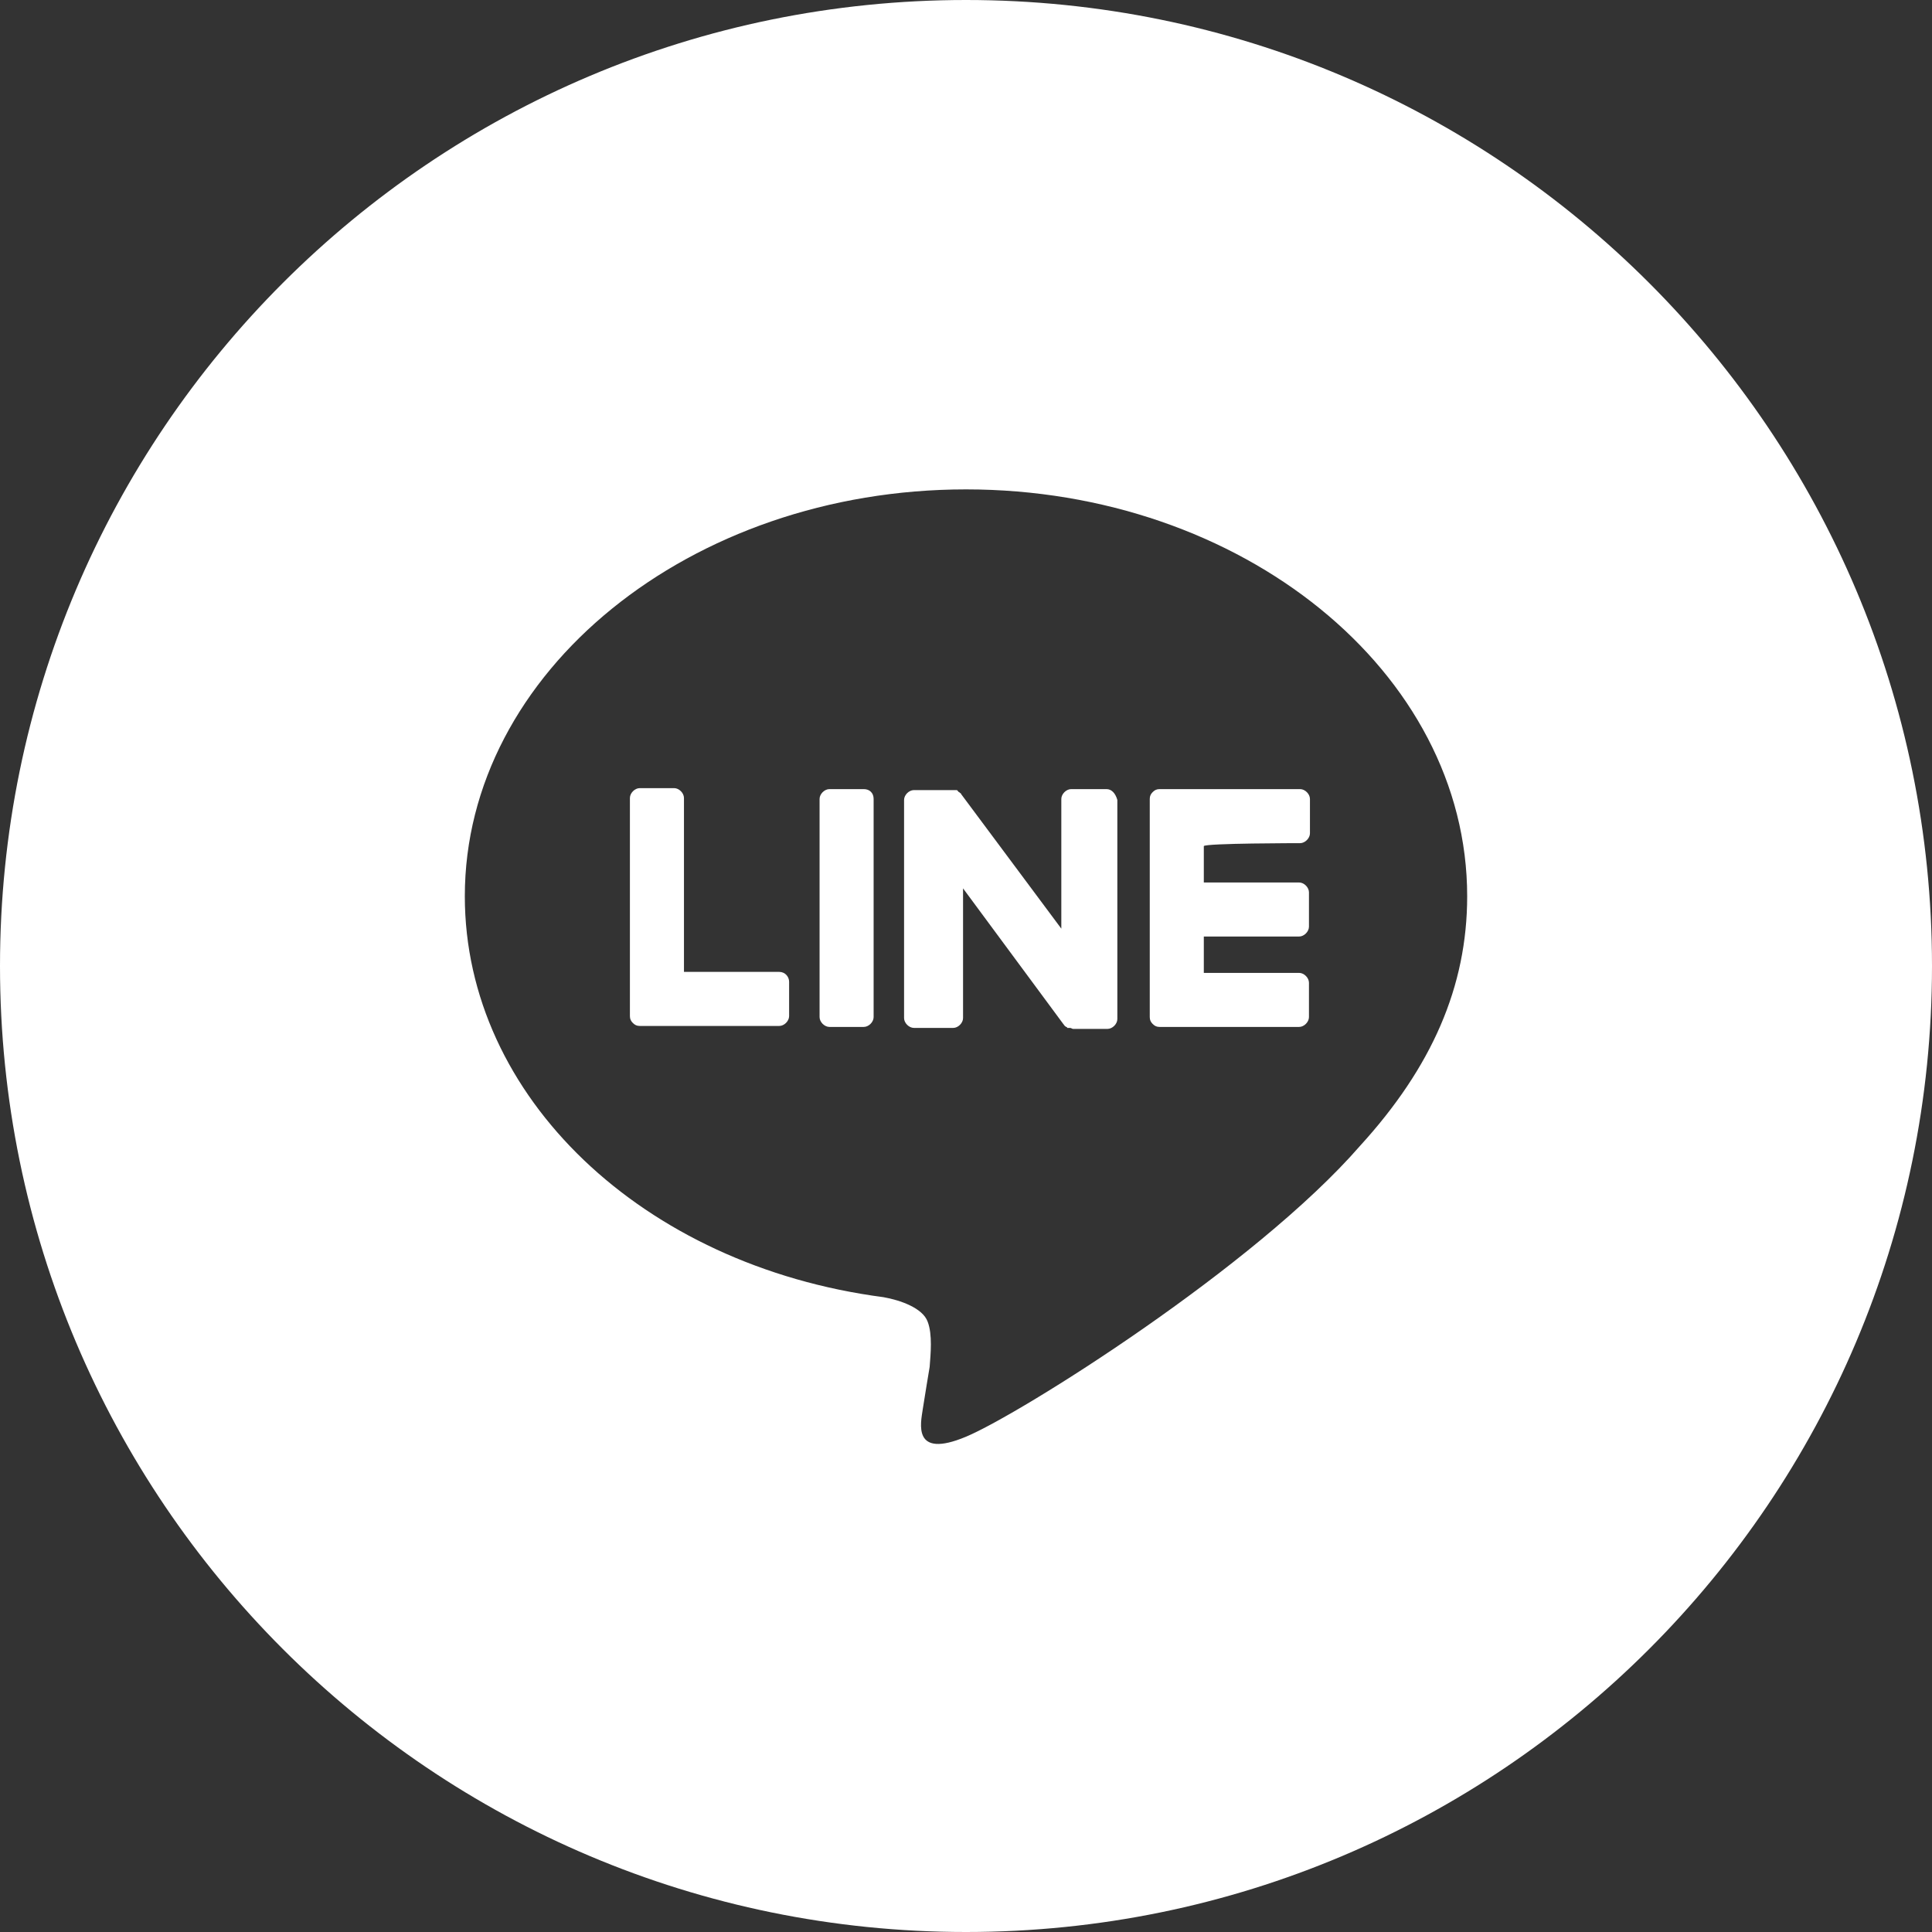 <?xml version="1.0" encoding="utf-8"?>
<!-- Generator: Adobe Illustrator 27.6.1, SVG Export Plug-In . SVG Version: 6.00 Build 0)  -->
<svg version="1.1" id="レイヤー_1" xmlns="http://www.w3.org/2000/svg" xmlns:xlink="http://www.w3.org/1999/xlink" x="0px"
	 y="0px" viewBox="0 0 196.6 196.6" style="enable-background:new 0 0 196.6 196.6;" xml:space="preserve">
<rect x="0" y="0" width="196.6" height="196.6" fill="#333333" stroke="none"/>
<style type="text/css">
	.st0{fill:#FFFFFF;}
</style>
<path class="st0" d="M98.3,0C44,0,0,44,0,98.3s44,98.3,98.3,98.3s98.3-44,98.3-98.3S152.6,0,98.3,0z M138.4,116.6
	c-10.7,12.3-34.6,27.3-40.1,29.6s-4.6-1.4-4.4-2.8c0.1-0.7,0.7-4.3,0.7-4.3c0.1-1.3,0.3-3.3-0.2-4.6c-0.5-1.4-2.8-2.2-4.5-2.5
	c-24.5-3.2-42.6-20.4-42.6-40.8c0-22.8,22.9-41.4,51-41.4s51,18.6,51,41.4C149.3,100.4,145.7,108.6,138.4,116.6z"/>
<g>
	<path class="st0" d="M87.9,80.3h-3.5c-0.5,0-1,0.5-1,1v22.2c0,0.5,0.5,1,1,1h3.5c0.5,0,1-0.5,1-1V81.3
		C88.9,80.7,88.5,80.3,87.9,80.3"/>
	<path class="st0" d="M112.6,80.3H109c-0.5,0-1,0.5-1,1v13.2L97.8,80.8c0-0.1-0.1-0.1-0.1-0.1l0,0l-0.1-0.1l0,0c0,0-0.1,0-0.1-0.1
		l0,0c0,0-0.1,0-0.1-0.1l0,0h-0.1l0,0h-0.1l0,0h-0.1c0,0,0,0-0.1,0h-0.1c0,0,0,0-0.1,0h-0.1h-0.1c0,0,0,0-0.1,0h-3.5
		c-0.5,0-1,0.5-1,1v22.2c0,0.5,0.5,1,1,1H97c0.5,0,1-0.5,1-1V90.4l10.2,13.8c0.1,0.1,0.1,0.2,0.3,0.3l0,0c0,0,0.1,0,0.1,0.1l0,0
		c0,0,0,0,0.1,0c0,0,0,0,0.1,0l0,0h0.1l0,0c0.1,0,0.2,0.1,0.3,0.1h3.5c0.5,0,1-0.5,1-1V81.4C113.5,80.7,113.1,80.3,112.6,80.3"/>
	<path class="st0" d="M79.3,98.9h-9.7V81.2c0-0.5-0.5-1-1-1h-3.5c-0.5,0-1,0.5-1,1v22.2l0,0c0,0.3,0.1,0.5,0.3,0.7l0,0l0,0
		c0.2,0.2,0.4,0.3,0.7,0.3l0,0h14.2c0.5,0,1-0.5,1-1v-3.5C80.3,99.4,79.9,98.9,79.3,98.9"/>
	<path class="st0" d="M132.3,85.8c0.5,0,1-0.5,1-1v-3.5c0-0.5-0.5-1-1-1H118l0,0c-0.3,0-0.5,0.1-0.7,0.3l0,0l0,0
		c-0.2,0.2-0.3,0.4-0.3,0.7l0,0v22.2l0,0c0,0.3,0.1,0.5,0.3,0.7l0,0l0,0c0.2,0.2,0.4,0.3,0.7,0.3l0,0h14.2c0.5,0,1-0.5,1-1v-3.5
		c0-0.5-0.5-1-1-1h-9.7v-3.7h9.7c0.5,0,1-0.5,1-1v-3.5c0-0.5-0.5-1-1-1h-9.7v-3.7C122.6,85.8,132.3,85.8,132.3,85.8z"/>
</g>
</svg>
